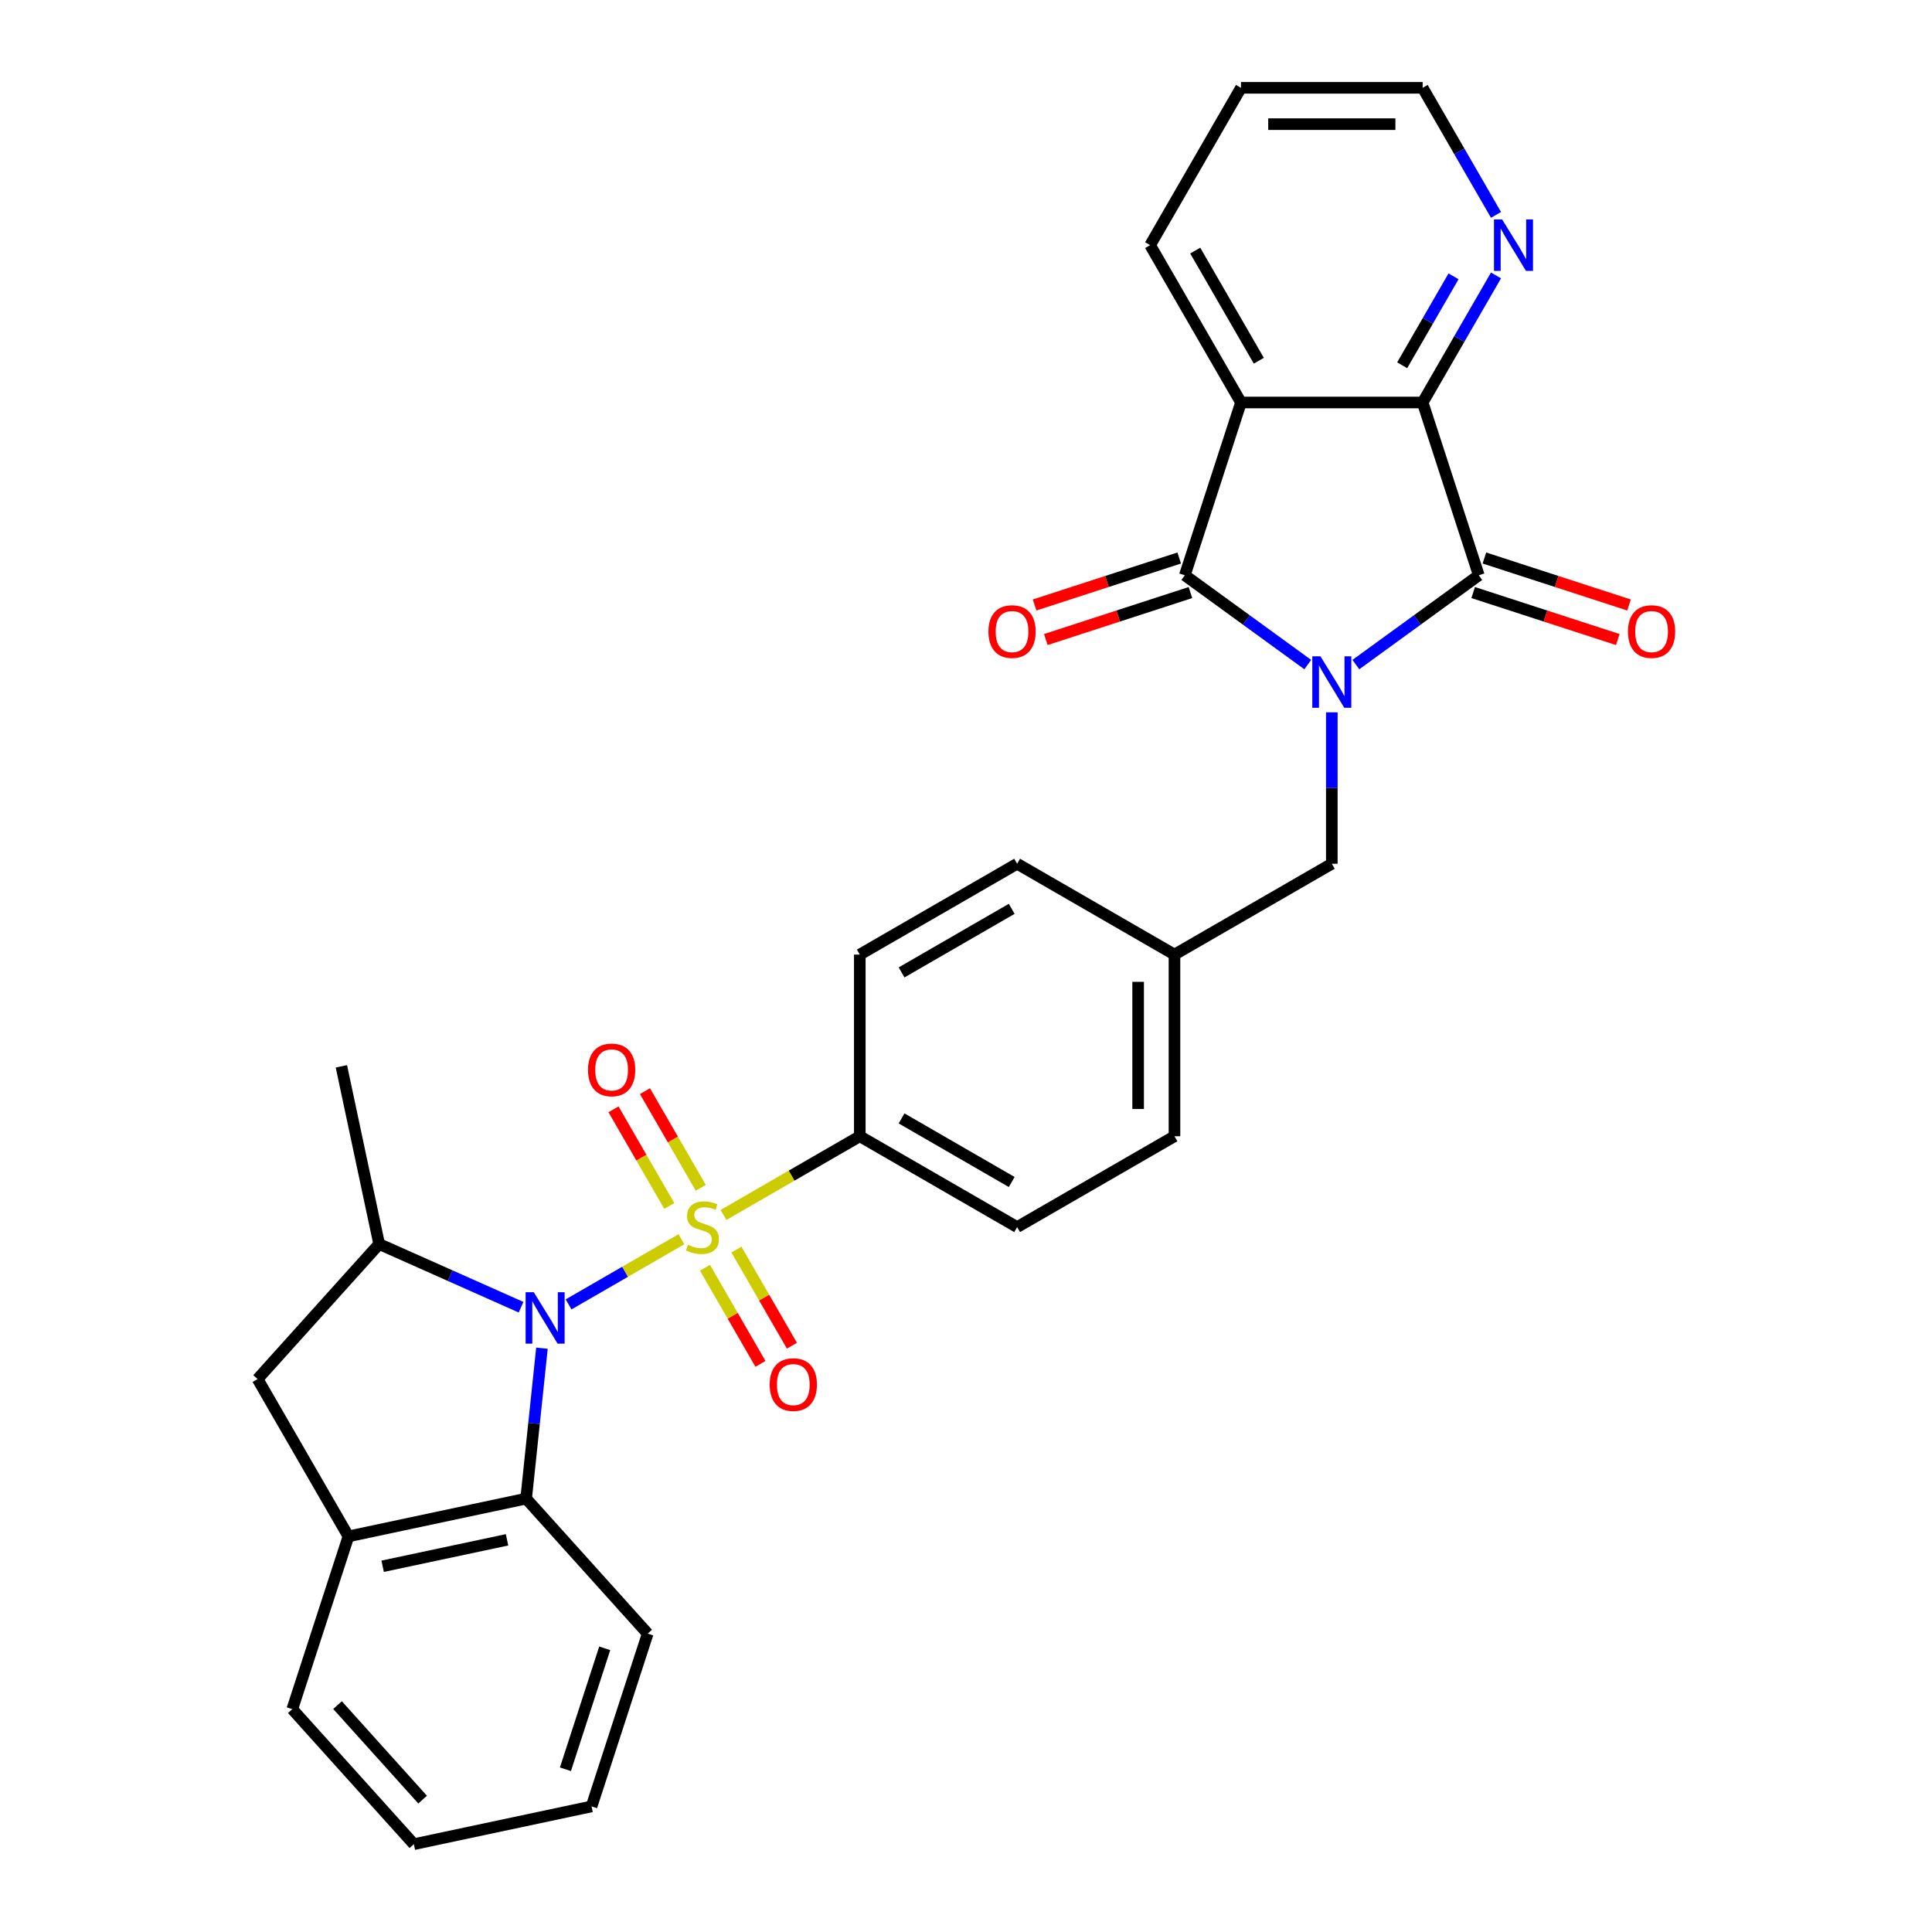 <?xml version='1.0' encoding='iso-8859-1'?>
<svg version='1.1' baseProfile='full'
              xmlns='http://www.w3.org/2000/svg'
                      xmlns:rdkit='http://www.rdkit.org/xml'
                      xmlns:xlink='http://www.w3.org/1999/xlink'
                  xml:space='preserve'
width='1000px' height='1000px' viewBox='0 0 1000 1000'>
<!-- END OF HEADER -->
<rect style='opacity:1.0;fill:#FFFFFF;stroke:none' width='1000' height='1000' x='0' y='0'> </rect>
<path class='bond-1' d='M 352.705,641.428 L 323.499,658.29' style='fill:none;fill-rule:evenodd;stroke:#CCCC00;stroke-width:6px;stroke-linecap:butt;stroke-linejoin:miter;stroke-opacity:1' />
<path class='bond-1' d='M 323.499,658.29 L 294.293,675.152' style='fill:none;fill-rule:evenodd;stroke:#0000FF;stroke-width:6px;stroke-linecap:butt;stroke-linejoin:miter;stroke-opacity:1' />
<path class='bond-9' d='M 374.484,628.854 L 409.758,608.489' style='fill:none;fill-rule:evenodd;stroke:#CCCC00;stroke-width:6px;stroke-linecap:butt;stroke-linejoin:miter;stroke-opacity:1' />
<path class='bond-9' d='M 409.758,608.489 L 445.032,588.123' style='fill:none;fill-rule:evenodd;stroke:#000000;stroke-width:6px;stroke-linecap:butt;stroke-linejoin:miter;stroke-opacity:1' />
<path class='bond-12' d='M 362.715,614.811 L 348.273,589.796' style='fill:none;fill-rule:evenodd;stroke:#CCCC00;stroke-width:6px;stroke-linecap:butt;stroke-linejoin:miter;stroke-opacity:1' />
<path class='bond-12' d='M 348.273,589.796 L 333.831,564.782' style='fill:none;fill-rule:evenodd;stroke:#FF0000;stroke-width:6px;stroke-linecap:butt;stroke-linejoin:miter;stroke-opacity:1' />
<path class='bond-12' d='M 346.427,624.214 L 331.985,599.2' style='fill:none;fill-rule:evenodd;stroke:#CCCC00;stroke-width:6px;stroke-linecap:butt;stroke-linejoin:miter;stroke-opacity:1' />
<path class='bond-12' d='M 331.985,599.2 L 317.543,574.185' style='fill:none;fill-rule:evenodd;stroke:#FF0000;stroke-width:6px;stroke-linecap:butt;stroke-linejoin:miter;stroke-opacity:1' />
<path class='bond-13' d='M 364.887,656.186 L 379.248,681.061' style='fill:none;fill-rule:evenodd;stroke:#CCCC00;stroke-width:6px;stroke-linecap:butt;stroke-linejoin:miter;stroke-opacity:1' />
<path class='bond-13' d='M 379.248,681.061 L 393.609,705.935' style='fill:none;fill-rule:evenodd;stroke:#FF0000;stroke-width:6px;stroke-linecap:butt;stroke-linejoin:miter;stroke-opacity:1' />
<path class='bond-13' d='M 381.174,646.783 L 395.535,671.657' style='fill:none;fill-rule:evenodd;stroke:#CCCC00;stroke-width:6px;stroke-linecap:butt;stroke-linejoin:miter;stroke-opacity:1' />
<path class='bond-13' d='M 395.535,671.657 L 409.896,696.532' style='fill:none;fill-rule:evenodd;stroke:#FF0000;stroke-width:6px;stroke-linecap:butt;stroke-linejoin:miter;stroke-opacity:1' />
<path class='bond-0' d='M 689.343,368.701 L 689.343,407.886' style='fill:none;fill-rule:evenodd;stroke:#0000FF;stroke-width:6px;stroke-linecap:butt;stroke-linejoin:miter;stroke-opacity:1' />
<path class='bond-0' d='M 689.343,407.886 L 689.343,447.07' style='fill:none;fill-rule:evenodd;stroke:#000000;stroke-width:6px;stroke-linecap:butt;stroke-linejoin:miter;stroke-opacity:1' />
<path class='bond-2' d='M 676.893,343.989 L 645.08,320.875' style='fill:none;fill-rule:evenodd;stroke:#0000FF;stroke-width:6px;stroke-linecap:butt;stroke-linejoin:miter;stroke-opacity:1' />
<path class='bond-2' d='M 645.08,320.875 L 613.267,297.762' style='fill:none;fill-rule:evenodd;stroke:#000000;stroke-width:6px;stroke-linecap:butt;stroke-linejoin:miter;stroke-opacity:1' />
<path class='bond-3' d='M 701.793,343.989 L 733.606,320.875' style='fill:none;fill-rule:evenodd;stroke:#0000FF;stroke-width:6px;stroke-linecap:butt;stroke-linejoin:miter;stroke-opacity:1' />
<path class='bond-3' d='M 733.606,320.875 L 765.419,297.762' style='fill:none;fill-rule:evenodd;stroke:#000000;stroke-width:6px;stroke-linecap:butt;stroke-linejoin:miter;stroke-opacity:1' />
<path class='bond-6' d='M 269.707,676.616 L 232.979,660.263' style='fill:none;fill-rule:evenodd;stroke:#0000FF;stroke-width:6px;stroke-linecap:butt;stroke-linejoin:miter;stroke-opacity:1' />
<path class='bond-6' d='M 232.979,660.263 L 196.252,643.911' style='fill:none;fill-rule:evenodd;stroke:#000000;stroke-width:6px;stroke-linecap:butt;stroke-linejoin:miter;stroke-opacity:1' />
<path class='bond-7' d='M 280.511,697.825 L 276.419,736.752' style='fill:none;fill-rule:evenodd;stroke:#0000FF;stroke-width:6px;stroke-linecap:butt;stroke-linejoin:miter;stroke-opacity:1' />
<path class='bond-7' d='M 276.419,736.752 L 272.328,775.679' style='fill:none;fill-rule:evenodd;stroke:#000000;stroke-width:6px;stroke-linecap:butt;stroke-linejoin:miter;stroke-opacity:1' />
<path class='bond-4' d='M 613.267,297.762 L 642.325,208.329' style='fill:none;fill-rule:evenodd;stroke:#000000;stroke-width:6px;stroke-linecap:butt;stroke-linejoin:miter;stroke-opacity:1' />
<path class='bond-15' d='M 610.361,288.819 L 572.932,300.98' style='fill:none;fill-rule:evenodd;stroke:#000000;stroke-width:6px;stroke-linecap:butt;stroke-linejoin:miter;stroke-opacity:1' />
<path class='bond-15' d='M 572.932,300.98 L 535.503,313.141' style='fill:none;fill-rule:evenodd;stroke:#FF0000;stroke-width:6px;stroke-linecap:butt;stroke-linejoin:miter;stroke-opacity:1' />
<path class='bond-15' d='M 616.172,306.705 L 578.744,318.867' style='fill:none;fill-rule:evenodd;stroke:#000000;stroke-width:6px;stroke-linecap:butt;stroke-linejoin:miter;stroke-opacity:1' />
<path class='bond-15' d='M 578.744,318.867 L 541.315,331.028' style='fill:none;fill-rule:evenodd;stroke:#FF0000;stroke-width:6px;stroke-linecap:butt;stroke-linejoin:miter;stroke-opacity:1' />
<path class='bond-5' d='M 765.419,297.762 L 736.361,208.329' style='fill:none;fill-rule:evenodd;stroke:#000000;stroke-width:6px;stroke-linecap:butt;stroke-linejoin:miter;stroke-opacity:1' />
<path class='bond-16' d='M 762.513,306.705 L 799.942,318.867' style='fill:none;fill-rule:evenodd;stroke:#000000;stroke-width:6px;stroke-linecap:butt;stroke-linejoin:miter;stroke-opacity:1' />
<path class='bond-16' d='M 799.942,318.867 L 837.371,331.028' style='fill:none;fill-rule:evenodd;stroke:#FF0000;stroke-width:6px;stroke-linecap:butt;stroke-linejoin:miter;stroke-opacity:1' />
<path class='bond-16' d='M 768.325,288.819 L 805.754,300.98' style='fill:none;fill-rule:evenodd;stroke:#000000;stroke-width:6px;stroke-linecap:butt;stroke-linejoin:miter;stroke-opacity:1' />
<path class='bond-16' d='M 805.754,300.98 L 843.183,313.141' style='fill:none;fill-rule:evenodd;stroke:#FF0000;stroke-width:6px;stroke-linecap:butt;stroke-linejoin:miter;stroke-opacity:1' />
<path class='bond-20' d='M 642.325,208.329 L 595.307,126.892' style='fill:none;fill-rule:evenodd;stroke:#000000;stroke-width:6px;stroke-linecap:butt;stroke-linejoin:miter;stroke-opacity:1' />
<path class='bond-20' d='M 651.56,186.71 L 618.648,129.704' style='fill:none;fill-rule:evenodd;stroke:#000000;stroke-width:6px;stroke-linecap:butt;stroke-linejoin:miter;stroke-opacity:1' />
<path class='bond-33' d='M 642.325,208.329 L 736.361,208.329' style='fill:none;fill-rule:evenodd;stroke:#000000;stroke-width:6px;stroke-linecap:butt;stroke-linejoin:miter;stroke-opacity:1' />
<path class='bond-14' d='M 736.361,208.329 L 755.347,175.443' style='fill:none;fill-rule:evenodd;stroke:#000000;stroke-width:6px;stroke-linecap:butt;stroke-linejoin:miter;stroke-opacity:1' />
<path class='bond-14' d='M 755.347,175.443 L 774.333,142.558' style='fill:none;fill-rule:evenodd;stroke:#0000FF;stroke-width:6px;stroke-linecap:butt;stroke-linejoin:miter;stroke-opacity:1' />
<path class='bond-14' d='M 725.769,189.06 L 739.06,166.04' style='fill:none;fill-rule:evenodd;stroke:#000000;stroke-width:6px;stroke-linecap:butt;stroke-linejoin:miter;stroke-opacity:1' />
<path class='bond-14' d='M 739.06,166.04 L 752.35,143.02' style='fill:none;fill-rule:evenodd;stroke:#0000FF;stroke-width:6px;stroke-linecap:butt;stroke-linejoin:miter;stroke-opacity:1' />
<path class='bond-11' d='M 196.252,643.911 L 133.329,713.793' style='fill:none;fill-rule:evenodd;stroke:#000000;stroke-width:6px;stroke-linecap:butt;stroke-linejoin:miter;stroke-opacity:1' />
<path class='bond-23' d='M 196.252,643.911 L 176.7,551.931' style='fill:none;fill-rule:evenodd;stroke:#000000;stroke-width:6px;stroke-linecap:butt;stroke-linejoin:miter;stroke-opacity:1' />
<path class='bond-8' d='M 272.328,775.679 L 180.347,795.23' style='fill:none;fill-rule:evenodd;stroke:#000000;stroke-width:6px;stroke-linecap:butt;stroke-linejoin:miter;stroke-opacity:1' />
<path class='bond-8' d='M 262.441,797.008 L 198.055,810.694' style='fill:none;fill-rule:evenodd;stroke:#000000;stroke-width:6px;stroke-linecap:butt;stroke-linejoin:miter;stroke-opacity:1' />
<path class='bond-24' d='M 272.328,775.679 L 335.25,845.561' style='fill:none;fill-rule:evenodd;stroke:#000000;stroke-width:6px;stroke-linecap:butt;stroke-linejoin:miter;stroke-opacity:1' />
<path class='bond-25' d='M 180.347,795.23 L 151.289,884.663' style='fill:none;fill-rule:evenodd;stroke:#000000;stroke-width:6px;stroke-linecap:butt;stroke-linejoin:miter;stroke-opacity:1' />
<path class='bond-31' d='M 180.347,795.23 L 133.329,713.793' style='fill:none;fill-rule:evenodd;stroke:#000000;stroke-width:6px;stroke-linecap:butt;stroke-linejoin:miter;stroke-opacity:1' />
<path class='bond-17' d='M 445.032,588.123 L 526.469,635.141' style='fill:none;fill-rule:evenodd;stroke:#000000;stroke-width:6px;stroke-linecap:butt;stroke-linejoin:miter;stroke-opacity:1' />
<path class='bond-17' d='M 466.651,578.889 L 523.657,611.801' style='fill:none;fill-rule:evenodd;stroke:#000000;stroke-width:6px;stroke-linecap:butt;stroke-linejoin:miter;stroke-opacity:1' />
<path class='bond-18' d='M 445.032,588.123 L 445.032,494.088' style='fill:none;fill-rule:evenodd;stroke:#000000;stroke-width:6px;stroke-linecap:butt;stroke-linejoin:miter;stroke-opacity:1' />
<path class='bond-10' d='M 689.343,447.07 L 607.906,494.088' style='fill:none;fill-rule:evenodd;stroke:#000000;stroke-width:6px;stroke-linecap:butt;stroke-linejoin:miter;stroke-opacity:1' />
<path class='bond-26' d='M 774.333,111.225 L 755.347,78.34' style='fill:none;fill-rule:evenodd;stroke:#0000FF;stroke-width:6px;stroke-linecap:butt;stroke-linejoin:miter;stroke-opacity:1' />
<path class='bond-26' d='M 755.347,78.34 L 736.361,45.455' style='fill:none;fill-rule:evenodd;stroke:#000000;stroke-width:6px;stroke-linecap:butt;stroke-linejoin:miter;stroke-opacity:1' />
<path class='bond-21' d='M 526.469,635.141 L 607.906,588.123' style='fill:none;fill-rule:evenodd;stroke:#000000;stroke-width:6px;stroke-linecap:butt;stroke-linejoin:miter;stroke-opacity:1' />
<path class='bond-22' d='M 445.032,494.088 L 526.469,447.07' style='fill:none;fill-rule:evenodd;stroke:#000000;stroke-width:6px;stroke-linecap:butt;stroke-linejoin:miter;stroke-opacity:1' />
<path class='bond-22' d='M 466.651,503.323 L 523.657,470.41' style='fill:none;fill-rule:evenodd;stroke:#000000;stroke-width:6px;stroke-linecap:butt;stroke-linejoin:miter;stroke-opacity:1' />
<path class='bond-19' d='M 607.906,494.088 L 526.469,447.07' style='fill:none;fill-rule:evenodd;stroke:#000000;stroke-width:6px;stroke-linecap:butt;stroke-linejoin:miter;stroke-opacity:1' />
<path class='bond-30' d='M 607.906,494.088 L 607.906,588.123' style='fill:none;fill-rule:evenodd;stroke:#000000;stroke-width:6px;stroke-linecap:butt;stroke-linejoin:miter;stroke-opacity:1' />
<path class='bond-30' d='M 589.099,508.193 L 589.099,574.018' style='fill:none;fill-rule:evenodd;stroke:#000000;stroke-width:6px;stroke-linecap:butt;stroke-linejoin:miter;stroke-opacity:1' />
<path class='bond-27' d='M 595.307,126.892 L 642.325,45.455' style='fill:none;fill-rule:evenodd;stroke:#000000;stroke-width:6px;stroke-linecap:butt;stroke-linejoin:miter;stroke-opacity:1' />
<path class='bond-28' d='M 335.25,845.561 L 306.191,934.994' style='fill:none;fill-rule:evenodd;stroke:#000000;stroke-width:6px;stroke-linecap:butt;stroke-linejoin:miter;stroke-opacity:1' />
<path class='bond-28' d='M 313.004,853.165 L 292.663,915.768' style='fill:none;fill-rule:evenodd;stroke:#000000;stroke-width:6px;stroke-linecap:butt;stroke-linejoin:miter;stroke-opacity:1' />
<path class='bond-32' d='M 151.289,884.663 L 214.211,954.545' style='fill:none;fill-rule:evenodd;stroke:#000000;stroke-width:6px;stroke-linecap:butt;stroke-linejoin:miter;stroke-opacity:1' />
<path class='bond-32' d='M 174.703,882.561 L 218.749,931.479' style='fill:none;fill-rule:evenodd;stroke:#000000;stroke-width:6px;stroke-linecap:butt;stroke-linejoin:miter;stroke-opacity:1' />
<path class='bond-34' d='M 736.361,45.455 L 642.325,45.455' style='fill:none;fill-rule:evenodd;stroke:#000000;stroke-width:6px;stroke-linecap:butt;stroke-linejoin:miter;stroke-opacity:1' />
<path class='bond-34' d='M 722.255,64.262 L 656.431,64.262' style='fill:none;fill-rule:evenodd;stroke:#000000;stroke-width:6px;stroke-linecap:butt;stroke-linejoin:miter;stroke-opacity:1' />
<path class='bond-29' d='M 306.191,934.994 L 214.211,954.545' style='fill:none;fill-rule:evenodd;stroke:#000000;stroke-width:6px;stroke-linecap:butt;stroke-linejoin:miter;stroke-opacity:1' />
<path  class='atom-0' d='M 356.072 644.281
Q 356.372 644.394, 357.614 644.921
Q 358.855 645.447, 360.209 645.786
Q 361.601 646.087, 362.955 646.087
Q 365.475 646.087, 366.942 644.883
Q 368.409 643.642, 368.409 641.498
Q 368.409 640.031, 367.657 639.128
Q 366.942 638.226, 365.814 637.737
Q 364.685 637.248, 362.804 636.683
Q 360.435 635.969, 359.005 635.292
Q 357.614 634.615, 356.598 633.185
Q 355.62 631.756, 355.62 629.349
Q 355.62 626.001, 357.877 623.932
Q 360.171 621.863, 364.685 621.863
Q 367.77 621.863, 371.268 623.33
L 370.403 626.227
Q 367.205 624.91, 364.798 624.91
Q 362.203 624.91, 360.773 626.001
Q 359.344 627.054, 359.382 628.897
Q 359.382 630.327, 360.096 631.192
Q 360.849 632.057, 361.902 632.546
Q 362.993 633.035, 364.798 633.599
Q 367.205 634.351, 368.635 635.104
Q 370.064 635.856, 371.08 637.398
Q 372.133 638.903, 372.133 641.498
Q 372.133 645.184, 369.65 647.178
Q 367.205 649.134, 363.105 649.134
Q 360.736 649.134, 358.93 648.607
Q 357.162 648.118, 355.056 647.253
L 356.072 644.281
' fill='#CCCC00'/>
<path  class='atom-1' d='M 683.456 339.719
L 692.183 353.825
Q 693.048 355.216, 694.44 357.736
Q 695.831 360.257, 695.907 360.407
L 695.907 339.719
L 699.442 339.719
L 699.442 366.35
L 695.794 366.35
L 686.428 350.928
Q 685.337 349.123, 684.171 347.054
Q 683.043 344.985, 682.704 344.346
L 682.704 366.35
L 679.244 366.35
L 679.244 339.719
L 683.456 339.719
' fill='#0000FF'/>
<path  class='atom-2' d='M 276.271 668.843
L 284.997 682.949
Q 285.862 684.341, 287.254 686.861
Q 288.646 689.381, 288.721 689.531
L 288.721 668.843
L 292.257 668.843
L 292.257 695.474
L 288.608 695.474
L 279.242 680.053
Q 278.151 678.247, 276.985 676.178
Q 275.857 674.109, 275.518 673.47
L 275.518 695.474
L 272.058 695.474
L 272.058 668.843
L 276.271 668.843
' fill='#0000FF'/>
<path  class='atom-13' d='M 304.352 553.779
Q 304.352 547.385, 307.512 543.811
Q 310.671 540.238, 316.577 540.238
Q 322.482 540.238, 325.642 543.811
Q 328.801 547.385, 328.801 553.779
Q 328.801 560.249, 325.604 563.935
Q 322.407 567.584, 316.577 567.584
Q 310.709 567.584, 307.512 563.935
Q 304.352 560.286, 304.352 553.779
M 316.577 564.575
Q 320.639 564.575, 322.821 561.866
Q 325.04 559.12, 325.04 553.779
Q 325.04 548.551, 322.821 545.918
Q 320.639 543.247, 316.577 543.247
Q 312.514 543.247, 310.295 545.88
Q 308.113 548.513, 308.113 553.779
Q 308.113 559.158, 310.295 561.866
Q 312.514 564.575, 316.577 564.575
' fill='#FF0000'/>
<path  class='atom-14' d='M 398.388 716.654
Q 398.388 710.259, 401.547 706.686
Q 404.707 703.112, 410.612 703.112
Q 416.518 703.112, 419.677 706.686
Q 422.837 710.259, 422.837 716.654
Q 422.837 723.123, 419.64 726.809
Q 416.442 730.458, 410.612 730.458
Q 404.744 730.458, 401.547 726.809
Q 398.388 723.161, 398.388 716.654
M 410.612 727.449
Q 414.674 727.449, 416.856 724.741
Q 419.075 721.995, 419.075 716.654
Q 419.075 711.425, 416.856 708.792
Q 414.674 706.122, 410.612 706.122
Q 406.55 706.122, 404.331 708.755
Q 402.149 711.388, 402.149 716.654
Q 402.149 722.032, 404.331 724.741
Q 406.55 727.449, 410.612 727.449
' fill='#FF0000'/>
<path  class='atom-15' d='M 777.492 113.576
L 786.218 127.682
Q 787.083 129.073, 788.475 131.593
Q 789.867 134.114, 789.942 134.264
L 789.942 113.576
L 793.478 113.576
L 793.478 140.207
L 789.829 140.207
L 780.463 124.785
Q 779.373 122.98, 778.206 120.911
Q 777.078 118.842, 776.74 118.203
L 776.74 140.207
L 773.279 140.207
L 773.279 113.576
L 777.492 113.576
' fill='#0000FF'/>
<path  class='atom-16' d='M 511.609 326.896
Q 511.609 320.501, 514.768 316.928
Q 517.928 313.355, 523.834 313.355
Q 529.739 313.355, 532.899 316.928
Q 536.058 320.501, 536.058 326.896
Q 536.058 333.365, 532.861 337.052
Q 529.664 340.7, 523.834 340.7
Q 517.966 340.7, 514.768 337.052
Q 511.609 333.403, 511.609 326.896
M 523.834 337.691
Q 527.896 337.691, 530.077 334.983
Q 532.297 332.237, 532.297 326.896
Q 532.297 321.667, 530.077 319.034
Q 527.896 316.364, 523.834 316.364
Q 519.771 316.364, 517.552 318.997
Q 515.37 321.63, 515.37 326.896
Q 515.37 332.275, 517.552 334.983
Q 519.771 337.691, 523.834 337.691
' fill='#FF0000'/>
<path  class='atom-17' d='M 842.628 326.896
Q 842.628 320.501, 845.787 316.928
Q 848.947 313.355, 854.852 313.355
Q 860.758 313.355, 863.917 316.928
Q 867.077 320.501, 867.077 326.896
Q 867.077 333.365, 863.88 337.052
Q 860.683 340.7, 854.852 340.7
Q 848.985 340.7, 845.787 337.052
Q 842.628 333.403, 842.628 326.896
M 854.852 337.691
Q 858.915 337.691, 861.096 334.983
Q 863.316 332.237, 863.316 326.896
Q 863.316 321.667, 861.096 319.034
Q 858.915 316.364, 854.852 316.364
Q 850.79 316.364, 848.571 318.997
Q 846.389 321.63, 846.389 326.896
Q 846.389 332.275, 848.571 334.983
Q 850.79 337.691, 854.852 337.691
' fill='#FF0000'/>
</svg>
